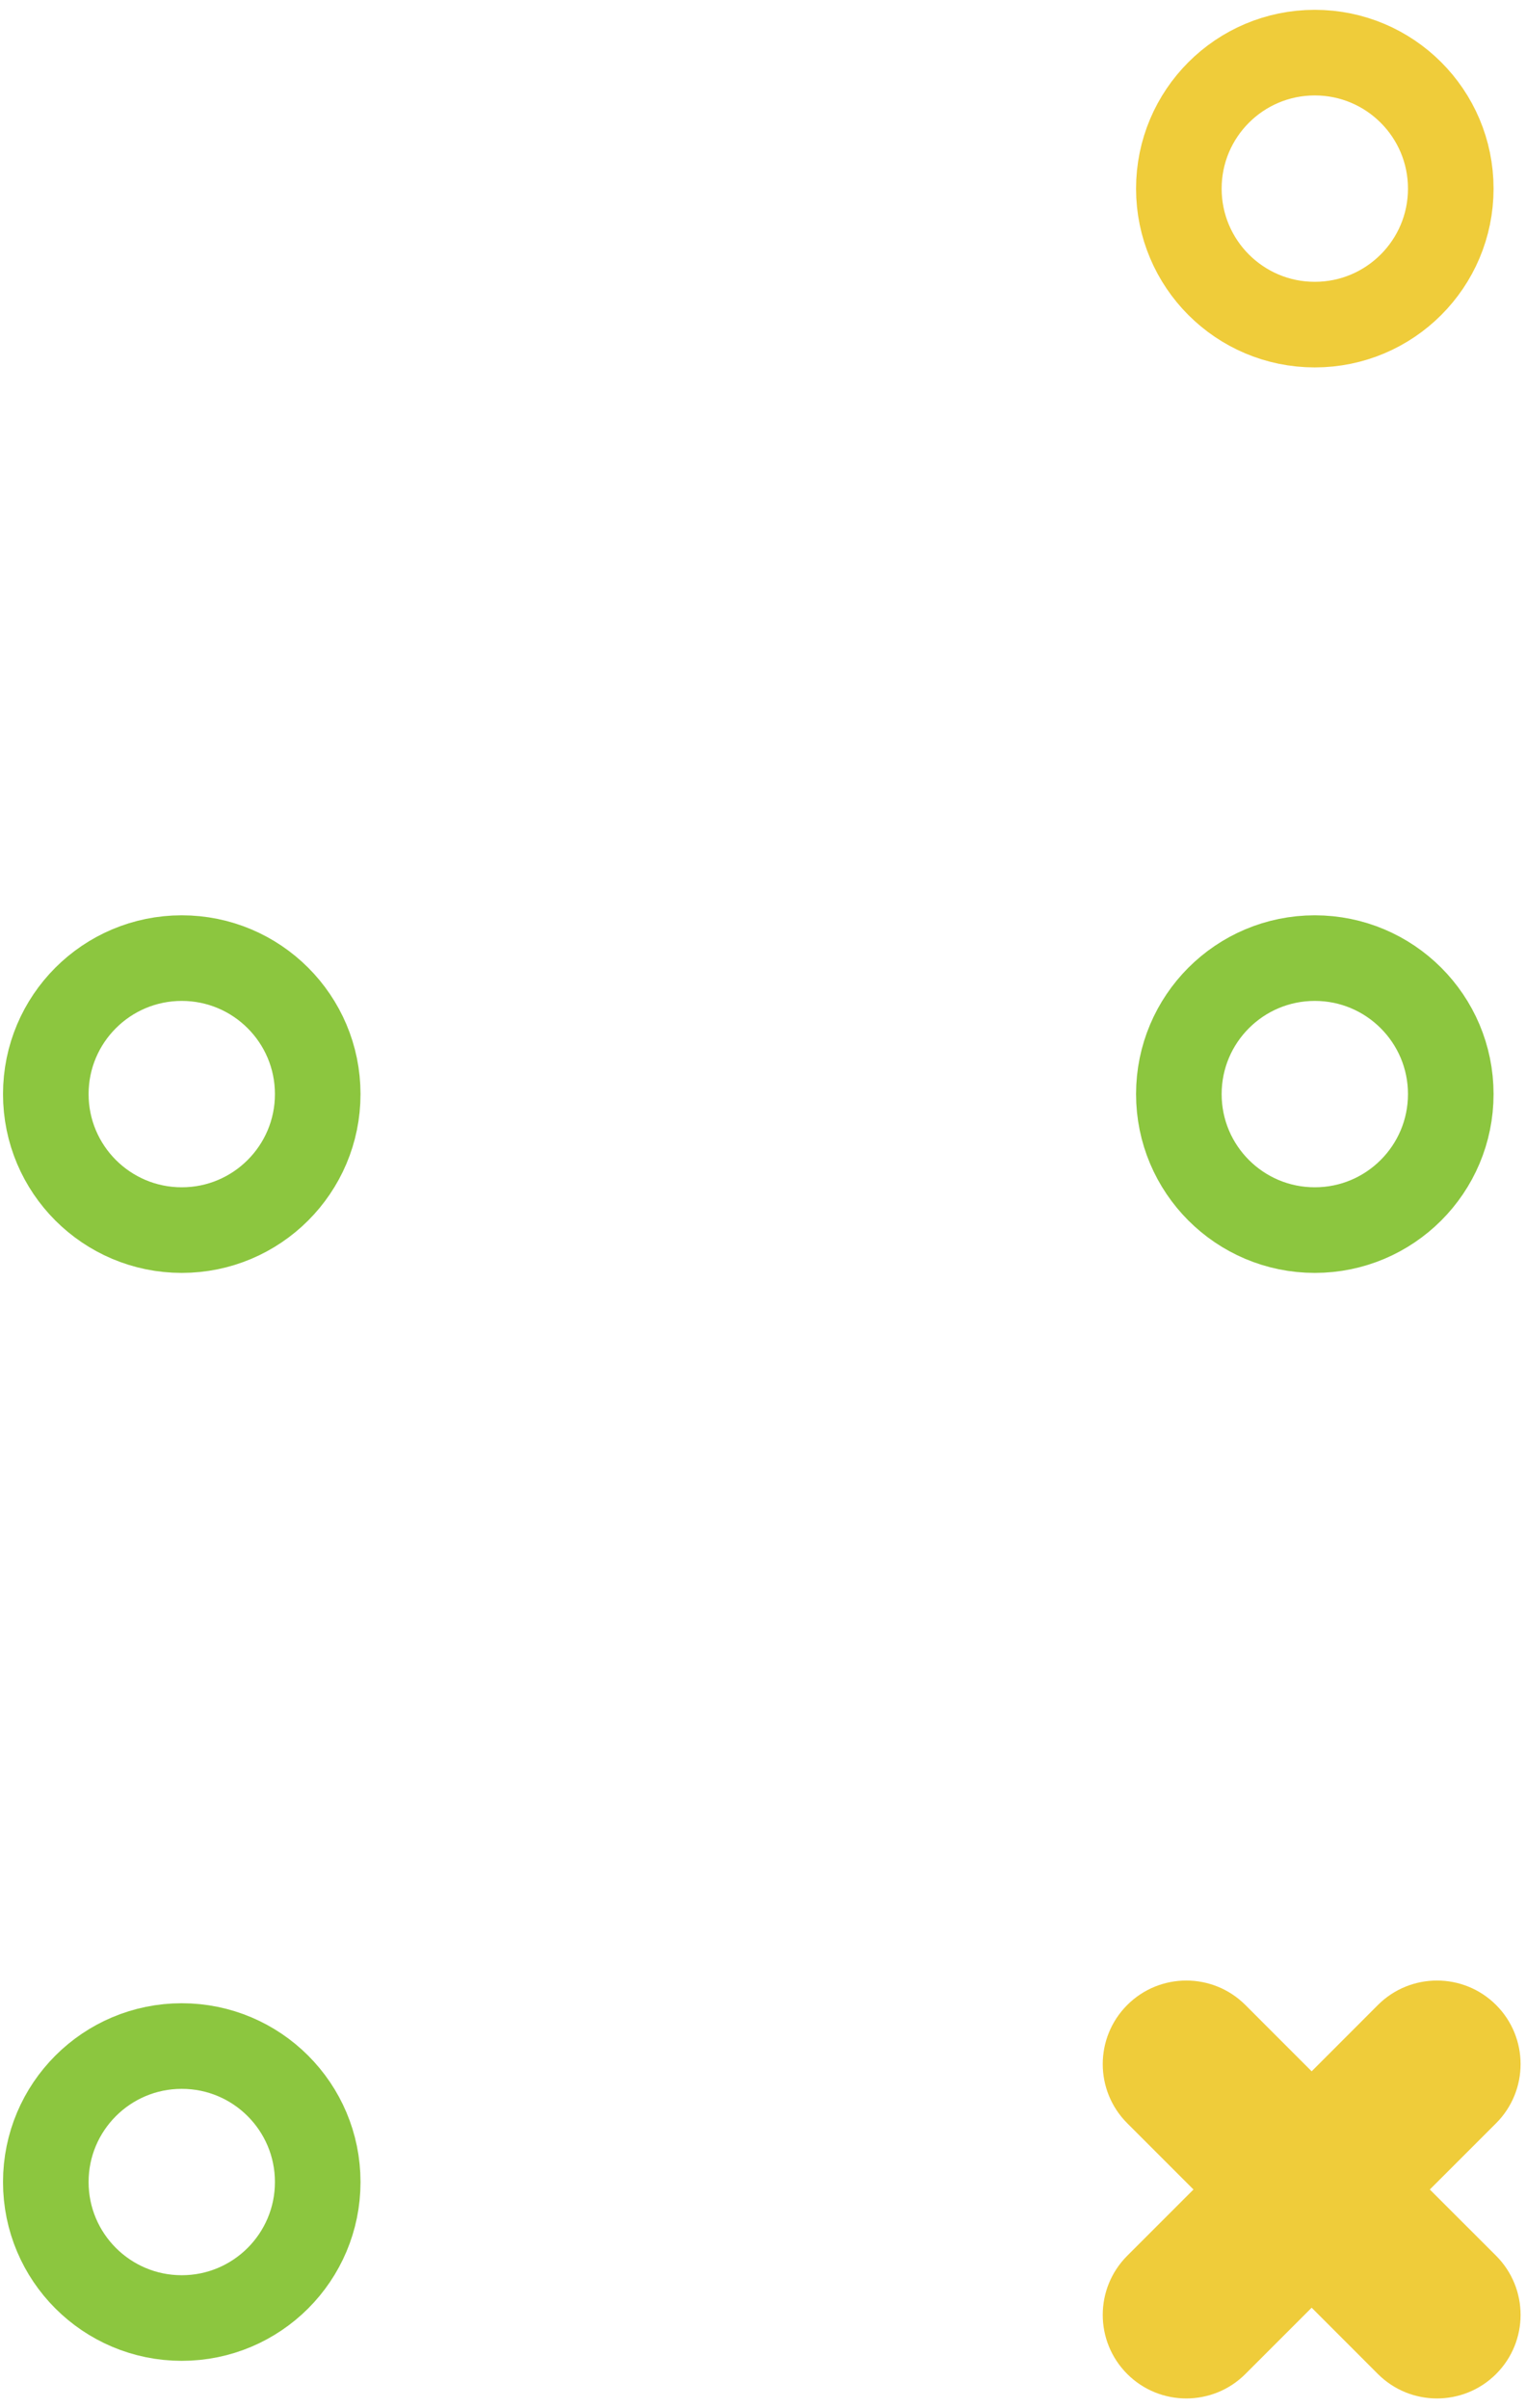 <svg width="116" height="183" viewBox="0 0 116 183" fill="none" xmlns="http://www.w3.org/2000/svg">
<path d="M110.281 14.335C110.281 20.042 105.653 24.67 99.945 24.67C94.236 24.67 89.611 20.042 89.611 14.335C89.611 8.626 94.236 4 99.945 4C105.653 4 110.281 8.626 110.281 14.335Z" stroke="#EFCC3A" stroke-width="6.506" stroke-miterlimit="10" stroke-linecap="round"/>
<path d="M110.281 83.149C110.281 88.857 105.653 93.484 99.945 93.484C94.236 93.484 89.611 88.857 89.611 83.149C89.611 77.44 94.236 72.814 99.945 72.814C105.653 72.814 110.281 77.44 110.281 83.149Z" stroke="#8CC63F" stroke-width="6.506" stroke-miterlimit="10" stroke-linecap="round"/>
<path d="M24.152 83.149C24.152 88.857 19.524 93.484 13.817 93.484C8.109 93.484 3.482 88.857 3.482 83.149C3.482 77.44 8.109 72.814 13.817 72.814C19.524 72.814 24.152 77.44 24.152 83.149Z" stroke="#8CC63F" stroke-width="6.506" stroke-miterlimit="10" stroke-linecap="round"/>
<path d="M24.152 165.829C24.152 171.537 19.524 176.164 13.817 176.164C8.109 176.164 3.482 171.537 3.482 165.829C3.482 160.12 8.109 155.494 13.817 155.494C19.524 155.494 24.152 160.12 24.152 165.829Z" stroke="#8CC63F" stroke-width="6.506" stroke-miterlimit="10" stroke-linecap="round"/>
<path d="M99.707 175.38L104.741 180.417C107.222 182.896 111.247 182.896 113.728 180.417C116.208 177.935 116.208 173.915 113.728 171.433L108.689 166.397L113.728 161.359C116.208 158.877 116.208 154.857 113.728 152.376C111.247 149.896 107.222 149.896 104.741 152.376L99.707 157.414L94.67 152.376C92.189 149.896 88.167 149.896 85.686 152.376C84.447 153.616 83.826 155.242 83.826 156.867C83.826 158.492 84.447 160.12 85.686 161.359L90.722 166.397L85.686 171.433C84.447 172.674 83.826 174.3 83.826 175.925C83.826 177.55 84.447 179.175 85.686 180.417C88.167 182.896 92.189 182.896 94.67 180.417L99.707 175.38Z" fill="#EFCC3A"/>
</svg>
